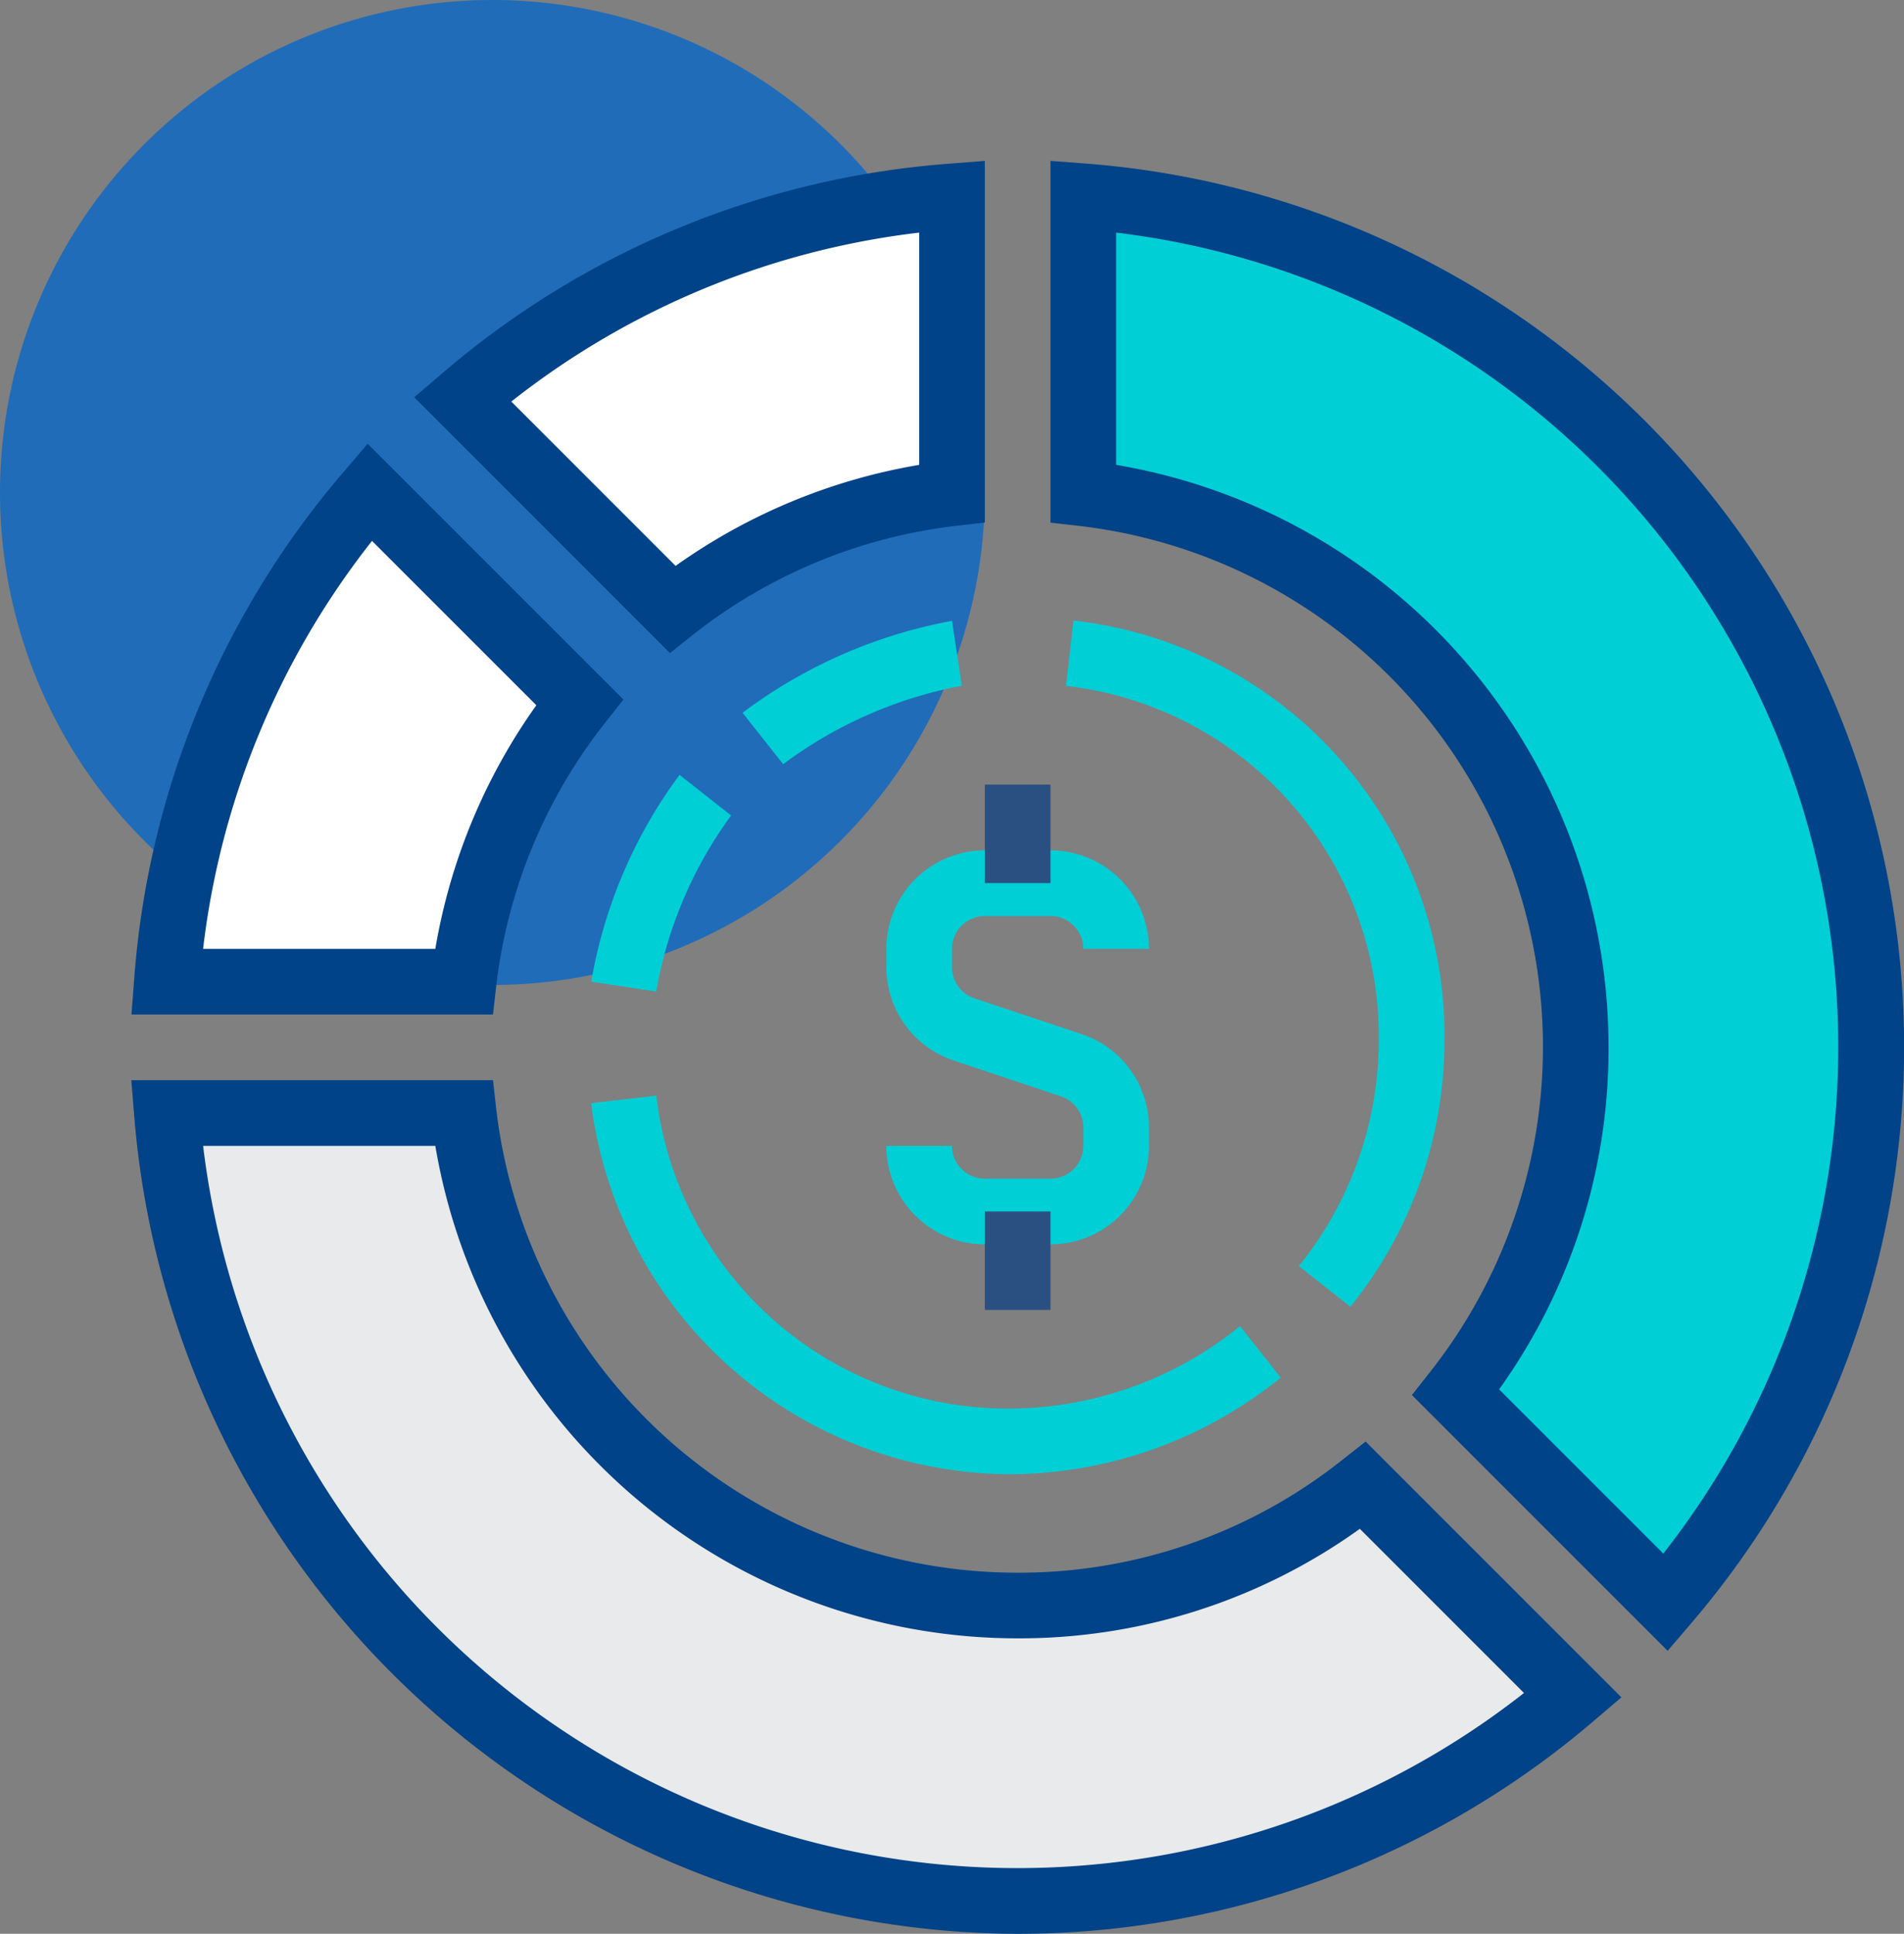 <svg id="Grupo_1508" data-name="Grupo 1508" xmlns="http://www.w3.org/2000/svg" width="58" height="58.898" viewBox="0 0 58 58.898">
  <rect x="0" y="0" width="58" height="58.898" fill="#808080" stroke="none"/>
  <path id="Caminho_6421" data-name="Caminho 6421" d="M30,15A15,15,0,1,1,15,0,15,15,0,0,1,30,15" fill="#216cb8"/>
  <path id="Caminho_6422" data-name="Caminho 6422" d="M41.514,45.24A16.975,16.975,0,0,1,14.128,33.9H5.084a25.987,25.987,0,0,0,42.828,17.74Z" fill="#e9eaeb"/>
  <path id="Caminho_6423" data-name="Caminho 6423" d="M31,58.9A27.1,27.1,0,0,1,4.087,33.974L4,32.9H15.017l.1.884A15.983,15.983,0,0,0,31,47.9a15.824,15.824,0,0,0,9.9-3.443l.7-.551,7.791,7.79-.82.7A27,27,0,0,1,31,58.9M6.187,34.9A24.986,24.986,0,0,0,46.424,51.564l-5-5A17.778,17.778,0,0,1,31,49.9a17.988,17.988,0,0,1-17.739-15Z" fill="#004388"/>
  <path id="Caminho_6424" data-name="Caminho 6424" d="M32,37.9H30a3,3,0,0,1-3-3h2a1,1,0,0,0,1,1h2a1,1,0,0,0,1-1v-.559a1,1,0,0,0-.684-.949L29.052,32.3A2.994,2.994,0,0,1,27,29.457V28.9a3,3,0,0,1,3-3h2a3,3,0,0,1,3,3H33a1,1,0,0,0-1-1H30a1,1,0,0,0-1,1v.559a1,1,0,0,0,.684.949l3.264,1.088A2.994,2.994,0,0,1,35,34.339V34.9a3,3,0,0,1-3,3" fill="#00cfd6"/>
  <rect id="Retângulo_1037" data-name="Retângulo 1037" width="2" height="3" transform="translate(30 23.897)" fill="#2a5082"/>
  <rect id="Retângulo_1038" data-name="Retângulo 1038" width="2" height="3" transform="translate(30 36.897)" fill="#2a5082"/>
  <path id="Caminho_6425" data-name="Caminho 6425" d="M33,5.982v9.044A16.975,16.975,0,0,1,44.342,42.412l6.4,6.4A25.987,25.987,0,0,0,33,5.982" fill="#00cfd6"/>
  <path id="Caminho_6426" data-name="Caminho 6426" d="M50.8,50.28l-7.79-7.79.551-.7A15.975,15.975,0,0,0,32.883,16.019l-.883-.1V4.9l1.076.082A26.987,26.987,0,0,1,51.5,49.461Zm-5.133-7.962,5,5A24.987,24.987,0,0,0,34,7.085v7.074A17.987,17.987,0,0,1,49,31.9a17.786,17.786,0,0,1-3.337,10.42" fill="#004388"/>
  <path id="Caminho_6427" data-name="Caminho 6427" d="M17.658,21.384l-6.4-6.4A25.889,25.889,0,0,0,5.084,29.9h9.044a16.9,16.9,0,0,1,3.53-8.514" fill="#fff"/>
  <path id="Caminho_6428" data-name="Caminho 6428" d="M15.018,30.9H4.005l.082-1.076A26.76,26.76,0,0,1,10.5,14.335l.7-.819,7.79,7.79-.551.7a15.933,15.933,0,0,0-3.322,8.011Zm-8.832-2h7.075a17.914,17.914,0,0,1,3.077-7.42l-5.006-5.005A24.738,24.738,0,0,0,6.186,28.9" fill="#004388"/>
  <path id="Caminho_6429" data-name="Caminho 6429" d="M29,15.025V5.981a25.878,25.878,0,0,0-14.911,6.177l6.4,6.4A16.9,16.9,0,0,1,29,15.025" fill="#fff"/>
  <path id="Caminho_6430" data-name="Caminho 6430" d="M20.407,19.892,12.618,12.1l.819-.7A26.752,26.752,0,0,1,28.924,4.985L30,4.9V15.916l-.883.1A15.924,15.924,0,0,0,21.1,19.341Zm-4.832-7.661,5.005,5.005A17.927,17.927,0,0,1,28,14.159V7.085a24.717,24.717,0,0,0-12.425,5.146" fill="#004388"/>
  <path id="Caminho_6431" data-name="Caminho 6431" d="M30.935,44.9A12.907,12.907,0,0,1,18.007,33.6l1.986-.23A10.779,10.779,0,0,0,30.935,42.9a11.178,11.178,0,0,0,6.838-2.511l1.24,1.571a13.186,13.186,0,0,1-8.078,2.94" fill="#00cfd6"/>
  <path id="Caminho_6432" data-name="Caminho 6432" d="M41.135,39.8l-1.57-1.238A10.955,10.955,0,0,0,42,31.778a10.747,10.747,0,0,0-9.527-10.887L32.7,18.9A12.723,12.723,0,0,1,44,31.778,12.871,12.871,0,0,1,41.135,39.8" fill="#00cfd6"/>
  <path id="Caminho_6433" data-name="Caminho 6433" d="M19.988,30.2,18.011,29.9A14.762,14.762,0,0,1,20.7,23.6l1.571,1.238a12.777,12.777,0,0,0-2.283,5.37" fill="#00cfd6"/>
  <path id="Caminho_6434" data-name="Caminho 6434" d="M23.859,23.279l-1.239-1.57A15.182,15.182,0,0,1,29,18.91l.3,1.976a13.163,13.163,0,0,0-5.448,2.393" fill="#00cfd6"/>
  <rect id="Retângulo_1039" data-name="Retângulo 1039" width="58" height="58.898" fill="none"/>
</svg>
